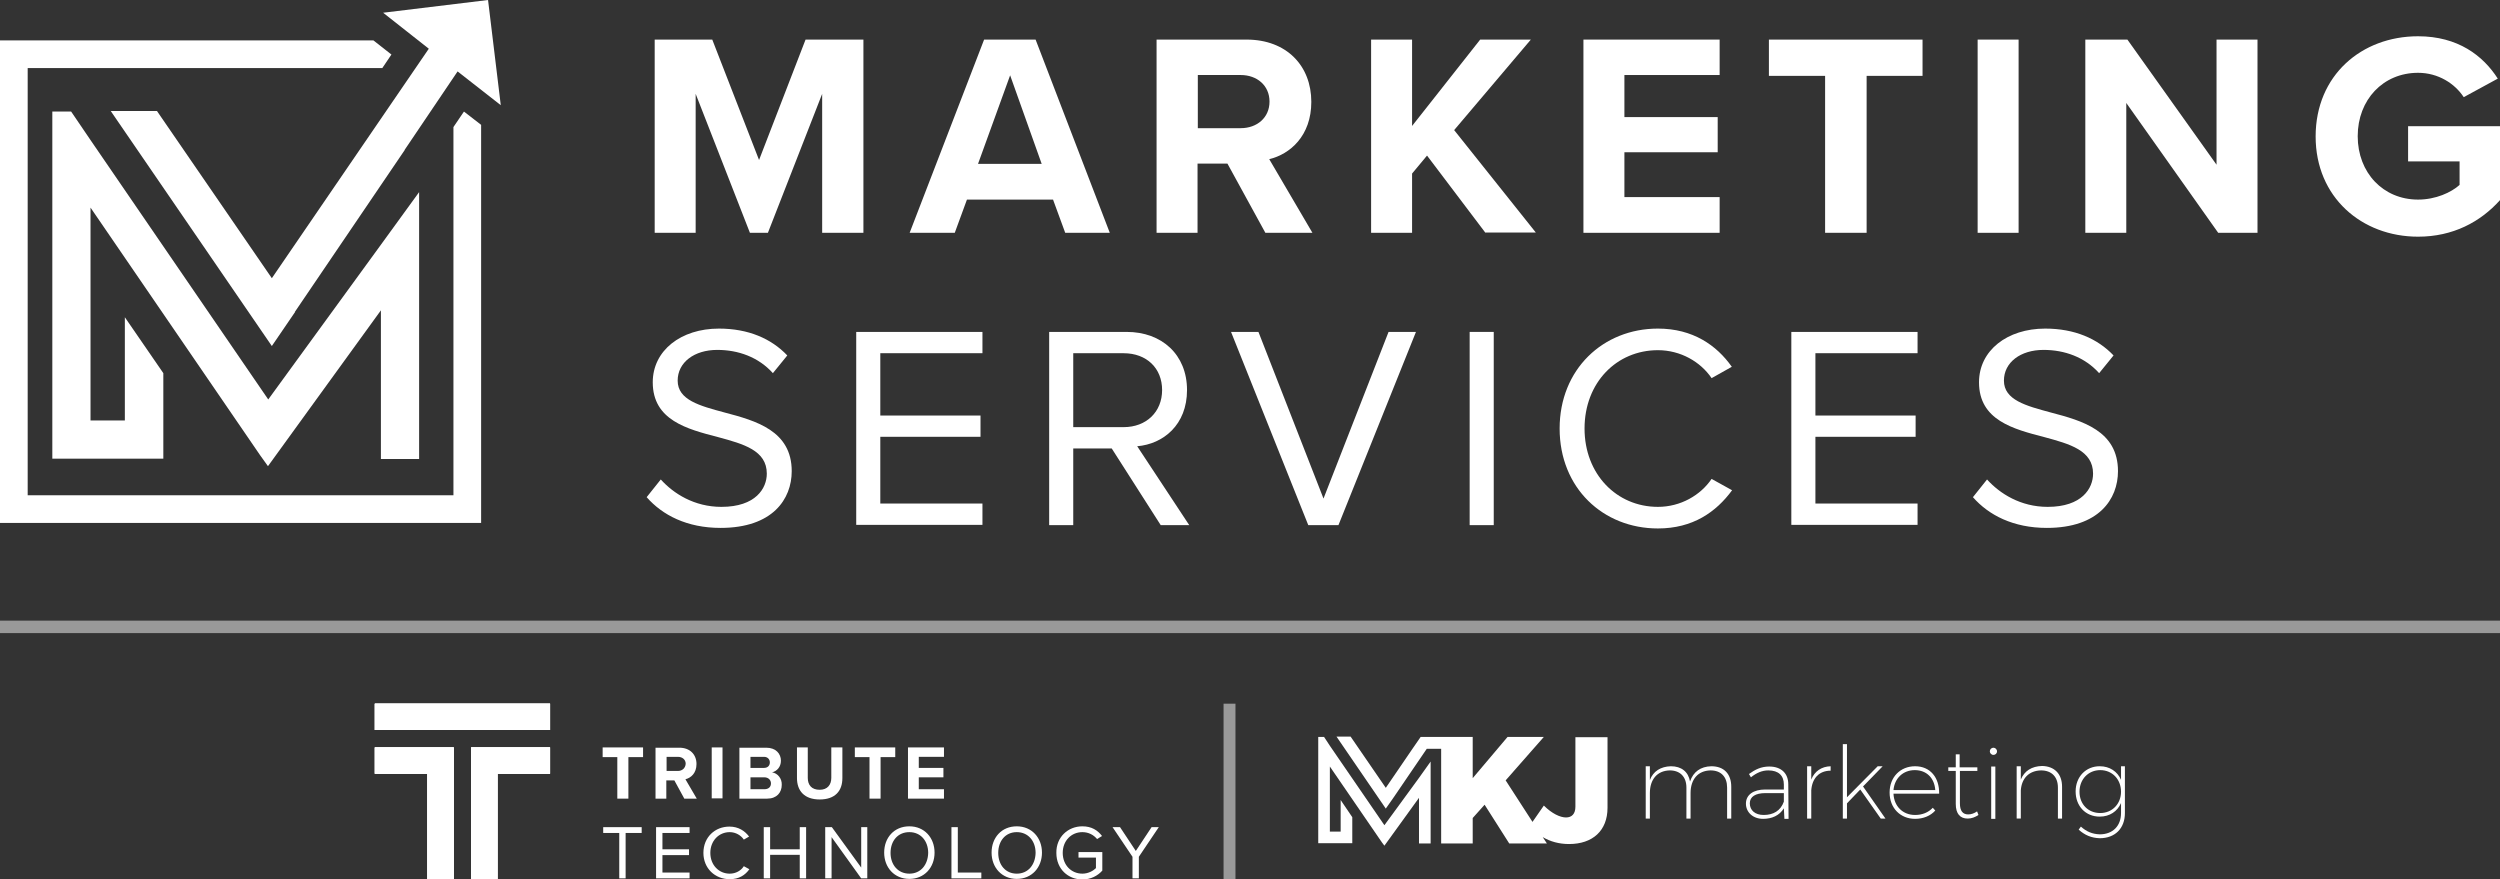 <?xml version="1.0" encoding="utf-8"?>
<!-- Generator: Adobe Illustrator 27.8.1, SVG Export Plug-In . SVG Version: 6.00 Build 0)  -->
<svg version="1.1" id="Layer_1" xmlns="http://www.w3.org/2000/svg" xmlns:xlink="http://www.w3.org/1999/xlink" x="0px" y="0px"
	 viewBox="0 0 903.1 317.6" style="enable-background:new 0 0 903.1 317.6;" xml:space="preserve">
<rect x="0" y="0" width="903.1" height="317.6" fill="#333333" stroke="none"/>
<style type="text/css">
	.st0{fill:#FFFFFF;}
	.st1{fill-rule:evenodd;clip-rule:evenodd;fill:#FFFFFF;}
	.st2{clip-path:url(#SVGID_00000044140101533514321350000015099444484144629427_);fill:#FFFFFF;}
	.st3{clip-path:url(#SVGID_00000073708666870860074310000007359506746656975804_);fill:#FFFFFF;}
	.st4{opacity:0.5;fill:#FFFFFF;}
</style>
<g>
	<g>
		<path class="st0" d="M625.4,284.2v11.5h-1.5v-11.2c0-3.9-2.2-6.2-6-6.2c-4.5,0.1-7.2,3.2-7.2,8.2v9.2h-1.5v-11.2
			c0-3.9-2.3-6.2-6-6.2c-4.5,0.1-7.2,3.2-7.2,8.2v9.2h-1.5v-18.9h1.5v5c1.2-3.2,3.9-4.9,7.6-5c3.8,0,6.3,2,6.9,5.5
			c1.2-3.5,3.8-5.4,7.7-5.5C622.8,276.8,625.4,279.6,625.4,284.2z"/>
		<path class="st0" d="M644.4,292c-1.6,2.6-4.3,3.8-7.5,3.8c-3.7,0-6.2-2.4-6.2-5.5c0-3.2,2.7-5.1,7-5.1h6.7v-1.8
			c0-3.2-1.9-5.1-5.6-5.1c-2.3,0-4.3,0.9-6.3,2.5l-0.7-1.2c2.2-1.6,4.4-2.7,7.3-2.7c4.4,0,6.9,2.5,6.9,6.4l0.1,12.5h-1.5L644.4,292z
			 M644.4,289.6v-3.1h-6.6c-3.7,0-5.7,1.3-5.7,3.7c0,2.5,1.9,4.2,5,4.2C640.6,294.4,643.2,292.9,644.4,289.6z"/>
		<path class="st0" d="M654.3,281.6c1.2-3,3.7-4.7,7-4.8v1.6c-4.2,0-6.7,2.8-7,7.1v10.2h-1.5v-18.9h1.5V281.6z"/>
		<path class="st0" d="M667.2,290.2v5.5h-1.5v-26.9h1.5V288l11.1-11.2h1.8l-7.1,7.3l8.1,11.6h-1.7l-7.4-10.5L667.2,290.2z"/>
		<path class="st0" d="M700.5,286.7h-16.5c0.2,4.6,3.4,7.7,7.8,7.7c2.6,0,4.8-0.9,6.4-2.6l0.9,1c-1.7,1.9-4.3,3-7.3,3
			c-5.3,0-9.2-3.9-9.2-9.5s3.9-9.5,9.2-9.5C697.3,276.8,700.6,280.9,700.5,286.7z M699.1,285.4c-0.3-4.3-3.1-7.2-7.4-7.2
			c-4.2,0-7.3,2.9-7.7,7.2H699.1z"/>
		<path class="st0" d="M714.7,294.4c-1.2,0.8-2.5,1.3-3.9,1.3c-2.7,0-4.3-1.7-4.3-5.3v-11.9h-2.7v-1.3h2.7v-4.7h1.4v4.7h6.4v1.3H708
			v11.7c0,2.7,1,4,3,4c1.1,0,2.2-0.4,3.2-1.1L714.7,294.4z"/>
		<path class="st0" d="M721.4,271.4c0,0.8-0.6,1.3-1.3,1.3c-0.7,0-1.3-0.6-1.3-1.3c0-0.7,0.6-1.3,1.3-1.3
			C720.8,270.1,721.4,270.7,721.4,271.4z M719.3,295.8v-18.9h1.5v18.9H719.3z"/>
		<path class="st0" d="M744.9,284.2v11.5h-1.5v-11.2c0-3.9-2.3-6.2-6.1-6.2c-4.3,0.1-7,2.8-7.3,7.2v10.2h-1.5v-18.9h1.5v4.8
			c1.3-3.1,3.9-4.8,7.7-4.9C742.2,276.8,744.9,279.6,744.9,284.2z"/>
		<path class="st0" d="M767.6,293.7c0,5.6-3.6,9.1-9.1,9.1c-3-0.1-5.4-1.1-7.6-3.1l0.8-1.1c2,1.8,4.1,2.7,6.8,2.8
			c4.7,0,7.7-3,7.7-7.7v-3.6c-1.3,3-4.1,4.9-7.7,4.9c-5.1,0-8.7-3.8-8.7-9.1c0-5.3,3.7-9.1,8.7-9.1c3.6,0,6.4,1.9,7.7,4.9v-4.9h1.4
			V293.7z M766.2,286c0-4.5-3.2-7.8-7.5-7.8s-7.5,3.3-7.5,7.8c0,4.5,3.1,7.7,7.5,7.7C763,293.7,766.2,290.4,766.2,286z"/>
	</g>
	<path class="st1" d="M569.1,266.2l0,9v16.2c0,2.6-1.3,3.9-3.4,3.9c-2.1,0-5.1-1.4-8-4.3l-4.1,5.9l-9.7-15l13.8-15.7h-13.1
		L532,281.1v-14.9h-7.3v0h-4.2v0h-2.3h-5l-2.9,4.2l-9.7,14.2l-12.7-18.5l-5.1,0l17.8,26l2.6-3.7l0,0l12.2-17.9h5.2v34.2h0.2v0H532
		v-9.2l4.3-4.8l8.9,14h13.6l-1.5-2.3c2.7,1.6,5.9,2.5,9.5,2.5c8.5,0,13.9-4.8,13.9-13.1v-25.5H569.1z"/>
	<polygon class="st1" points="476.2,266.2 478.3,266.2 480.4,269.4 500.1,298.1 512.6,281 512.6,281 516.8,275.1 516.8,282.4 
		516.8,304.7 512.6,304.7 512.6,288.2 500.1,305.5 499.2,304.3 499.2,304.3 480.4,276.9 480.4,300.4 484.3,300.4 484.3,289 
		488.5,295.2 488.5,300.4 488.5,304.6 484.3,304.6 480.4,304.6 476.2,304.6 476.2,300.4 476.2,270.7 	"/>
	<g>
		<defs>
			<path id="SVGID_1_" d="M135.4,270v9.5h19v38.1h9.5V270H135.4z M170.2,270v47.6h9.5v-38.1h19V270H170.2z M135.4,263.7h63.3v-9.5
				h-63.3V263.7z"/>
		</defs>
		<use xlink:href="#SVGID_1_"  style="overflow:visible;fill:#FFFFFF;"/>
		<clipPath id="SVGID_00000036971568149906031660000017084711855295854776_">
			<use xlink:href="#SVGID_1_"  style="overflow:visible;"/>
		</clipPath>
		<polygon style="clip-path:url(#SVGID_00000036971568149906031660000017084711855295854776_);fill:#FFFFFF;" points="182.9,226.7 
			226.1,301.8 151.3,345.1 108.1,270 		"/>
	</g>
	<g>
		<defs>
			<path id="SVGID_00000036957460433848155980000006941030234211224733_" d="M135.4,270v9.5h19v38.1h9.5V270H135.4z M170.2,270v47.6
				h9.5v-38.1h19V270H170.2z M135.4,263.7h63.3v-9.5h-63.3V263.7z"/>
		</defs>
		<use xlink:href="#SVGID_00000036957460433848155980000006941030234211224733_"  style="overflow:visible;fill:#FFFFFF;"/>
		<clipPath id="SVGID_00000112623337666794657360000008859392491867367327_">
			<use xlink:href="#SVGID_00000036957460433848155980000006941030234211224733_"  style="overflow:visible;"/>
		</clipPath>
		<polygon style="clip-path:url(#SVGID_00000112623337666794657360000008859392491867367327_);fill:#FFFFFF;" points="182.9,226.7 
			226.1,301.8 151.3,345.1 108.1,270 		"/>
	</g>
	<polygon class="st0" points="223,273.5 217.7,273.5 217.7,270 232.3,270 232.3,273.5 227,273.5 227,288.5 223,288.5 	"/>
	<path class="st0" d="M247.6,281.5c2-0.5,4-2.2,4-5.5c0-3.4-2.3-5.9-6.2-5.9h-8.6v18.4h3.9v-6.6h2.9l3.6,6.6h4.5L247.6,281.5z
		 M244.9,278.5h-4.1v-5.1h4.1c1.6,0,2.8,1,2.8,2.5C247.6,277.5,246.4,278.5,244.9,278.5z"/>
	<rect x="257.1" y="270" class="st0" width="3.9" height="18.4"/>
	<path class="st0" d="M278.9,279c1.7-0.4,3.2-1.9,3.2-4.2c0-2.5-1.8-4.7-5.3-4.7h-9.7v18.4h10c3.5,0,5.3-2.2,5.3-5
		C282.5,281.2,280.9,279.3,278.9,279z M271.1,273.4h4.9c1.3,0,2.1,0.9,2.1,2c0,1.2-0.8,2-2.1,2h-4.9V273.4z M276.1,285.1h-5v-4.3h5
		c1.5,0,2.4,1,2.4,2.2C278.5,284.3,277.6,285.1,276.1,285.1z"/>
	<path class="st0" d="M287.8,270h4V281c0,2.6,1.4,4.3,4.3,4.3c2.8,0,4.2-1.8,4.2-4.3V270h4v11.1c0,4.6-2.6,7.7-8.2,7.7
		c-5.6,0-8.2-3.2-8.2-7.7V270z"/>
	<polygon class="st0" points="314.1,273.5 308.8,273.5 308.8,270 323.4,270 323.4,273.5 318.1,273.5 318.1,288.5 314.1,288.5 	"/>
	<polygon class="st0" points="328,270 341,270 341,273.4 331.9,273.4 331.9,277.4 340.8,277.4 340.8,280.8 331.9,280.8 331.9,285.1 
		341,285.1 341,288.5 328,288.5 	"/>
	<polygon class="st0" points="223.7,300.9 217.9,300.9 217.9,298.8 231.8,298.8 231.8,300.9 226,300.9 226,317.3 223.7,317.3 	"/>
	<polygon class="st0" points="237,298.8 249.1,298.8 249.1,300.9 239.3,300.9 239.3,306.8 248.9,306.8 248.9,308.9 239.3,308.9 
		239.3,315.2 249.1,315.2 249.1,317.3 237,317.3 	"/>
	<path class="st0" d="M254.1,308.1c0-5.7,4.2-9.5,9.4-9.5c3.3,0,5.6,1.6,7.1,3.6l-1.9,1.1c-1-1.5-2.9-2.7-5.1-2.7
		c-3.9,0-7,3.1-7,7.5c0,4.4,3.1,7.5,7,7.5c2.2,0,4.1-1.1,5.1-2.7l2,1.1c-1.5,2.1-3.7,3.6-7.1,3.6
		C258.3,317.6,254.1,313.7,254.1,308.1"/>
	<polygon class="st0" points="288.9,308.8 278.2,308.8 278.2,317.3 275.9,317.3 275.9,298.8 278.2,298.8 278.2,306.8 288.9,306.8 
		288.9,298.8 291.2,298.8 291.2,317.3 288.9,317.3 	"/>
	<polygon class="st0" points="300.4,302.4 300.4,317.3 298.1,317.3 298.1,298.8 300.5,298.8 311.1,313.4 311.1,298.8 313.3,298.8 
		313.3,317.3 311.1,317.3 	"/>
	<path class="st0" d="M328.5,298.5c-5.5,0-9.1,4.1-9.1,9.5c0,5.4,3.7,9.5,9.1,9.5c5.4,0,9.1-4.1,9.1-9.5
		C337.6,302.6,333.9,298.5,328.5,298.5z M328.5,315.6c-4.1,0-6.8-3.2-6.8-7.5c0-4.3,2.6-7.5,6.8-7.5c4.1,0,6.8,3.2,6.8,7.5
		C335.2,312.4,332.6,315.6,328.5,315.6z"/>
	<polygon class="st0" points="343.7,298.8 346,298.8 346,315.2 354.5,315.2 354.5,317.3 343.7,317.3 	"/>
	<path class="st0" d="M367.3,298.5c-5.5,0-9.1,4.1-9.1,9.5c0,5.4,3.7,9.5,9.1,9.5c5.4,0,9.1-4.1,9.1-9.5
		C376.4,302.6,372.7,298.5,367.3,298.5z M367.3,315.6c-4.1,0-6.7-3.2-6.7-7.5c0-4.3,2.6-7.5,6.7-7.5c4.1,0,6.8,3.2,6.8,7.5
		C374,312.4,371.4,315.6,367.3,315.6z"/>
	<path class="st0" d="M391,298.5c3.3,0,5.5,1.4,7.1,3.5l-1.8,1.1c-1.2-1.5-3.1-2.5-5.3-2.5c-4,0-7.1,3.1-7.1,7.5
		c0,4.4,3.1,7.5,7.1,7.5c2.2,0,4-1.1,4.9-2v-3.8h-6.3v-2h8.6v6.7c-1.7,1.9-4.2,3.2-7.2,3.2c-5.2,0-9.4-3.8-9.4-9.6
		C381.5,302.4,385.8,298.5,391,298.5"/>
	<polygon class="st0" points="409.1,309.5 401.9,298.8 404.6,298.8 410.3,307.4 416,298.8 418.6,298.8 411.4,309.5 411.4,317.3 
		409.1,317.3 	"/>
	<rect x="442" y="254.2" class="st4" width="4.3" height="63.5"/>
</g>
<g>
	<path class="st0" d="M297,84.1V33.9l-19.6,50.2h-6.5l-19.6-50.2v50.2h-14.8V14.3h20.8l16.9,43.5L291,14.3h20.9v69.8H297z"/>
	<path class="st0" d="M384.8,84.1l-4.4-12h-31.1l-4.4,12h-16.3l26.9-69.8h18.6l26.8,69.8H384.8z M364.9,27.2l-11.6,32h23L364.9,27.2
		z"/>
	<path class="st0" d="M457.1,84.1l-13.7-25h-10.8v25h-14.8V14.3h32.5c14.5,0,23.4,9.5,23.4,22.5c0,12.3-7.7,18.9-15.2,20.7
		l15.6,26.6H457.1z M448.2,27.1h-15.5v19.2h15.5c5.9,0,10.4-3.8,10.4-9.6S454.1,27.1,448.2,27.1z"/>
	<path class="st0" d="M536.6,84.1l-21.1-27.9l-5.4,6.5v21.4h-14.8V14.3h14.8v31.2l24.6-31.2H553L525.3,47l29.5,37H536.6z"/>
	<path class="st0" d="M572,84.1V14.3h49.2v12.8h-34.4v15.2h33.7V55h-33.7v16.2h34.4v12.9H572z"/>
	<path class="st0" d="M659.3,84.1V27.4H639V14.3h55.5v13.1h-20.2v56.7H659.3z"/>
	<path class="st0" d="M714.4,84.1V14.3h14.8v69.8H714.4z"/>
	<path class="st0" d="M801.3,84.1l-33.2-46.9v46.9h-14.8V14.3h15.2l32.2,45.2V14.3h14.8v69.8H801.3z"/>
	<path class="st0" d="M873.5,13.1c14.4,0,23.5,7,28.8,15.3L890,35.1c-3.2-4.9-9.2-8.8-16.5-8.8c-12.6,0-21.8,9.7-21.8,22.9
		c0,13.2,9.2,22.9,21.8,22.9c6.4,0,12-2.6,15-5.3v-8.5h-18.6V45.6h33.2v26.7c-7.1,7.9-17,13.2-29.6,13.2c-20.3,0-37-14.2-37-36.2
		C836.5,27.2,853.1,13.1,873.5,13.1z"/>
	<path class="st0" d="M238.7,173.2c4.6,5.1,12.1,9.9,21.9,9.9c12.4,0,16.4-6.7,16.4-12c0-8.4-8.4-10.7-17.6-13.2
		c-11.2-2.9-23.6-6.1-23.6-19.8c0-11.5,10.2-19.4,23.9-19.4c10.6,0,18.9,3.6,24.7,9.7l-5.2,6.4c-5.2-5.8-12.5-8.4-20.1-8.4
		c-8.3,0-14.3,4.5-14.3,11.1c0,7,8,9.1,16.9,11.5c11.4,3,24.3,6.6,24.3,21.2c0,10.1-6.9,20.5-25.7,20.5c-12.1,0-21-4.6-26.7-11.1
		L238.7,173.2z"/>
	<path class="st0" d="M309.3,189.7v-69.8h45.6v7.7h-36.9v22.5h36.2v7.7h-36.2v24.1h36.9v7.7H309.3z"/>
	<path class="st0" d="M419.3,189.7l-17.7-27.7h-13.9v27.7H379v-69.8H407c12.7,0,21.8,8.2,21.8,21c0,12.6-8.6,19.5-18,20.3l18.8,28.5
		H419.3z M405.9,127.6h-18.2v26.7h18.2c8.2,0,13.9-5.5,13.9-13.4S414.2,127.6,405.9,127.6z"/>
	<path class="st0" d="M472.6,189.7l-27.9-69.8h9.9l23.5,60.2l23.5-60.2h9.9l-28,69.8H472.6z"/>
	<path class="st0" d="M530.9,189.7v-69.8h8.7v69.8H530.9z"/>
	<path class="st0" d="M563.4,154.8c0-21.4,15.7-36.1,35.5-36.1c12.6,0,21.2,6,26.7,13.8l-7.3,4.1c-4-5.9-11.2-10.1-19.4-10.1
		c-14.9,0-26.5,11.7-26.5,28.3c0,16.5,11.6,28.3,26.5,28.3c8.2,0,15.4-4.2,19.4-10.1l7.4,4.1c-5.8,7.9-14.2,13.8-26.8,13.8
		C579.1,190.9,563.4,176.3,563.4,154.8z"/>
	<path class="st0" d="M647.1,189.7v-69.8h45.6v7.7h-36.9v22.5h36.2v7.7h-36.2v24.1h36.9v7.7H647.1z"/>
	<path class="st0" d="M717.8,173.2c4.6,5.1,12.1,9.9,21.9,9.9c12.4,0,16.4-6.7,16.4-12c0-8.4-8.4-10.7-17.6-13.2
		c-11.2-2.9-23.6-6.1-23.6-19.8c0-11.5,10.2-19.4,23.9-19.4c10.6,0,18.9,3.6,24.7,9.7l-5.2,6.4c-5.2-5.8-12.5-8.4-20.1-8.4
		c-8.3,0-14.3,4.5-14.3,11.1c0,7,8,9.1,16.9,11.5c11.4,3,24.3,6.6,24.3,21.2c0,10.1-6.9,20.5-25.7,20.5c-12.1,0-21-4.6-26.7-11.1
		L717.8,173.2z"/>
</g>
<g>
	<g>
		<polygon class="st0" points="18.9,40.3 25.7,40.3 32.7,50.6 96.9,144.3 137.6,88.4 137.6,88.4 151.4,69.4 151.4,93.1 151.4,165.8 
			137.6,165.8 137.6,112.1 96.8,168.4 94,164.5 94,164.5 32.7,75 32.7,151.9 45.1,151.9 45.1,114.6 59,134.8 59,151.9 59,165.7 
			45.1,165.7 32.7,165.7 18.9,165.7 18.9,151.9 18.9,54.9 		"/>
	</g>
	<polygon class="st0" points="146.2,54.1 165.3,25.8 180.9,38 176.3,0 138.4,4.6 154.9,17.6 98.2,100.5 56.7,40.1 40,40.1 98.2,125 
		106.6,112.7 106.5,112.7 146.2,54.2 	"/>
	<g>
		<polygon class="st0" points="167.6,40.3 163.8,45.9 163.8,178.9 10,178.9 10,24.6 138.1,24.6 141.4,19.7 134.9,14.6 0,14.6 
			0,188.9 173.8,188.9 173.8,45.1 		"/>
	</g>
</g>
<rect y="224.2" class="st4" width="903.1" height="4.5"/>
</svg>
